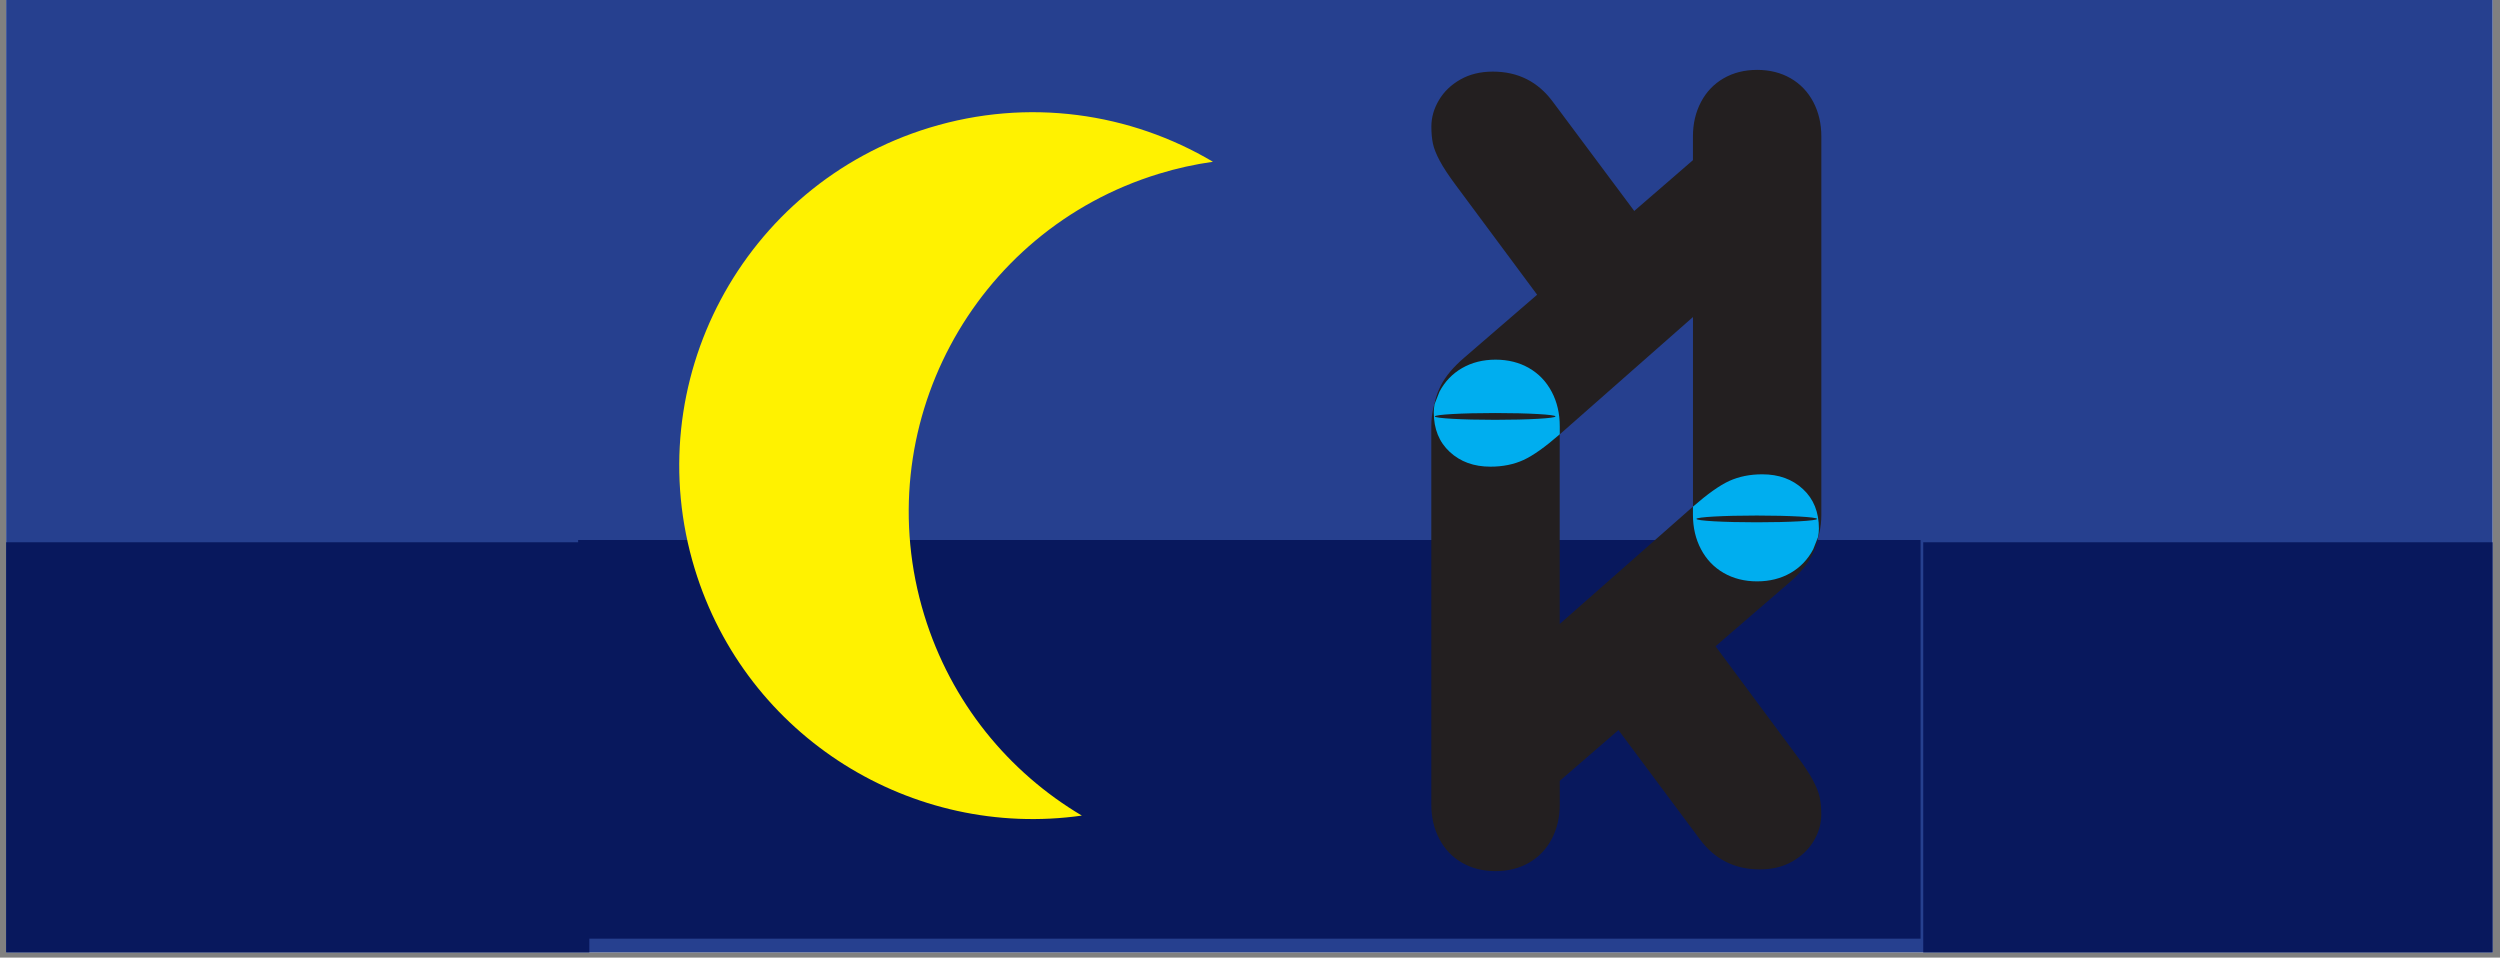 <?xml version="1.0" encoding="UTF-8"?>
<svg xmlns="http://www.w3.org/2000/svg" xmlns:xlink="http://www.w3.org/1999/xlink" width="637" zoomAndPan="magnify" viewBox="0 0 477.75 183" height="244" preserveAspectRatio="xMidYMid meet" version="1.0">
  <rect x="0" y="0" width="477.75" height="183" fill="#808080" stroke="none"/>
  <defs>
    <clipPath id="0d338ce5ab">
      <path d="M 1.176 0 L 476.328 0 L 476.328 182.004 L 1.176 182.004 Z M 1.176 0 " clip-rule="nonzero"></path>
    </clipPath>
    <clipPath id="51f3d64c8f">
      <path d="M 110.48 103.191 L 367.023 103.191 L 367.023 179.383 L 110.48 179.383 Z M 110.48 103.191 " clip-rule="nonzero"></path>
    </clipPath>
    <clipPath id="0fab74ed8a">
      <path d="M 273.465 68.289 L 348.547 68.289 L 348.547 166.57 L 273.465 166.57 Z M 273.465 68.289 " clip-rule="nonzero"></path>
    </clipPath>
    <clipPath id="c03b091e9a">
      <path d="M 285.805 166.473 C 288.207 166.473 290.34 165.934 292.199 164.867 C 294.059 163.797 295.5 162.285 296.527 160.34 C 297.555 158.395 298.07 156.195 298.07 153.75 L 298.07 149.223 L 309.285 139.512 L 324.828 160.371 C 327.672 164.219 331.496 166.145 336.309 166.145 C 338.668 166.145 340.734 165.641 342.508 164.633 C 344.281 163.625 345.645 162.316 346.605 160.695 C 347.566 159.074 348.047 157.395 348.047 155.645 C 348.047 154.422 347.949 153.34 347.754 152.398 C 347.559 151.457 347.117 150.355 346.438 149.082 C 345.762 147.812 344.723 146.238 343.32 144.363 L 327.836 123.504 L 341.742 111.5 C 343.84 109.707 345.34 107.922 346.238 106.156 C 347.137 104.387 347.582 102.668 347.582 101.008 C 347.582 97.855 346.566 95.344 344.531 93.461 C 342.496 91.578 339.91 90.641 336.758 90.641 C 334.398 90.641 332.289 91.07 330.43 91.918 C 328.57 92.77 326.223 94.445 323.379 96.941 L 298.059 119.242 L 298.059 81.457 C 298.059 79.012 297.543 76.809 296.516 74.863 C 295.488 72.922 294.047 71.41 292.188 70.34 C 290.328 69.27 288.195 68.73 285.789 68.73 C 283.387 68.73 281.254 69.27 279.395 70.34 C 277.535 71.41 276.094 72.922 275.066 74.863 C 274.039 76.809 273.523 79.012 273.523 81.457 L 273.523 153.75 C 273.523 156.199 274.039 158.395 275.066 160.34 C 276.094 162.285 277.535 163.797 279.395 164.867 C 281.254 165.934 283.383 166.473 285.789 166.473 " clip-rule="nonzero"></path>
    </clipPath>
    <clipPath id="20f23af760">
      <path d="M 129.398 21.285 L 231.953 21.285 L 231.953 156.805 L 129.398 156.805 Z M 129.398 21.285 " clip-rule="nonzero"></path>
    </clipPath>
    <clipPath id="7d9ff53435">
      <path d="M 231.801 30.918 C 216.023 21.559 196.523 18.625 177.605 24.41 C 141.941 35.312 121.867 73.066 132.77 108.73 C 142.621 140.957 174.395 160.445 206.742 155.859 C 192.781 147.578 181.746 134.273 176.621 117.527 C 165.723 81.867 185.797 44.113 221.461 33.211 C 224.898 32.156 228.352 31.398 231.809 30.91 " clip-rule="nonzero"></path>
    </clipPath>
    <clipPath id="bbb13b54ab">
      <path d="M 273.465 13.348 L 348.547 13.348 L 348.547 111.629 L 273.465 111.629 Z M 273.465 13.348 " clip-rule="nonzero"></path>
    </clipPath>
    <clipPath id="10a10dddd6">
      <path d="M 335.785 13.355 C 333.383 13.355 331.25 13.891 329.391 14.961 C 327.531 16.031 326.09 17.543 325.062 19.488 C 324.035 21.434 323.52 23.629 323.52 26.078 L 323.52 30.605 L 312.305 40.316 L 296.754 19.457 C 293.91 15.609 290.09 13.684 285.277 13.684 C 282.918 13.684 280.852 14.188 279.078 15.195 C 277.305 16.203 275.941 17.512 274.98 19.133 C 274.02 20.754 273.535 22.434 273.535 24.184 C 273.535 25.406 273.633 26.488 273.828 27.43 C 274.027 28.371 274.465 29.473 275.145 30.746 C 275.824 32.016 276.863 33.59 278.262 35.465 L 293.746 56.324 L 279.84 68.328 C 277.742 70.121 276.246 71.906 275.348 73.672 C 274.449 75.441 274 77.156 274 78.82 C 274 81.969 275.016 84.484 277.051 86.367 C 279.09 88.25 281.676 89.188 284.824 89.188 C 287.184 89.188 289.293 88.758 291.152 87.906 C 293.012 87.059 295.359 85.383 298.203 82.887 L 323.527 60.586 L 323.527 98.371 C 323.527 100.816 324.039 103.02 325.066 104.961 C 326.094 106.906 327.539 108.418 329.398 109.488 C 331.258 110.559 333.391 111.098 335.793 111.098 C 338.195 111.098 340.332 110.559 342.191 109.488 C 344.047 108.418 345.492 106.906 346.52 104.961 C 347.547 103.02 348.059 100.816 348.059 98.371 L 348.059 26.078 C 348.059 23.629 347.547 21.434 346.52 19.488 C 345.492 17.543 344.047 16.031 342.191 14.961 C 340.332 13.891 338.191 13.355 335.785 13.355 " clip-rule="nonzero"></path>
    </clipPath>
    <clipPath id="3cd9f65c86">
      <path d="M 273.465 68.289 L 347.938 68.289 L 347.938 111.629 L 273.465 111.629 Z M 273.465 68.289 " clip-rule="nonzero"></path>
    </clipPath>
    <clipPath id="0c635bafab">
      <path d="M 296.527 74.863 C 295.5 72.922 294.059 71.41 292.199 70.34 C 290.34 69.27 288.207 68.73 285.805 68.73 C 283.398 68.73 281.266 69.27 279.406 70.34 C 277.547 71.41 276.105 72.922 275.078 74.863 L 274.148 77.227 C 274.055 77.762 273.996 78.297 273.996 78.816 C 273.996 81.965 275.012 84.477 277.047 86.359 C 279.082 88.246 281.668 89.18 284.82 89.18 C 287.18 89.18 289.289 88.754 291.148 87.902 C 292.977 87.062 295.289 85.418 298.07 82.992 L 298.07 81.449 C 298.07 79.004 297.555 76.805 296.527 74.859 M 346.512 104.957 L 347.441 102.598 C 347.535 102.059 347.594 101.527 347.594 101.008 C 347.594 97.855 346.578 95.344 344.543 93.461 C 342.508 91.578 339.922 90.641 336.773 90.641 C 334.41 90.641 332.301 91.07 330.441 91.918 C 328.613 92.758 326.301 94.402 323.52 96.828 L 323.52 98.371 C 323.52 100.816 324.035 103.02 325.062 104.961 C 326.09 106.906 327.531 108.418 329.391 109.488 C 331.25 110.559 333.383 111.098 335.785 111.098 C 338.191 111.098 340.324 110.559 342.184 109.488 C 344.043 108.418 345.484 106.906 346.512 104.961 " clip-rule="nonzero"></path>
    </clipPath>
    <clipPath id="bdb6932920">
      <path d="M 324.129 98.199 L 347.328 98.199 L 347.328 100 L 324.129 100 Z M 324.129 98.199 " clip-rule="nonzero"></path>
    </clipPath>
    <clipPath id="de4f220ccf">
      <path d="M 335.715 99.812 C 342.086 99.812 347.246 99.52 347.246 99.164 C 347.246 98.812 342.086 98.52 335.715 98.52 C 329.344 98.52 324.18 98.812 324.18 99.164 C 324.18 99.52 329.344 99.812 335.715 99.812 " clip-rule="nonzero"></path>
    </clipPath>
    <clipPath id="63e5a8b316">
      <path d="M 274.074 78.668 L 297.27 78.668 L 297.27 80.496 L 274.074 80.496 Z M 274.074 78.668 " clip-rule="nonzero"></path>
    </clipPath>
    <clipPath id="4cd0bbe713">
      <path d="M 285.723 80.227 C 292.094 80.227 297.258 79.934 297.258 79.578 C 297.258 79.227 292.094 78.93 285.723 78.93 C 279.352 78.93 274.191 79.227 274.191 79.578 C 274.191 79.934 279.352 80.227 285.723 80.227 " clip-rule="nonzero"></path>
    </clipPath>
    <clipPath id="3a52782dac">
      <path d="M 1.176 103.621 L 112.73 103.621 L 112.73 182.004 L 1.176 182.004 Z M 1.176 103.621 " clip-rule="nonzero"></path>
    </clipPath>
    <clipPath id="f3562e9c86">
      <path d="M 367.531 103.621 L 476.328 103.621 L 476.328 182.004 L 367.531 182.004 Z M 367.531 103.621 " clip-rule="nonzero"></path>
    </clipPath>
  </defs>
  <g clip-path="url(#0d338ce5ab)">
    <path fill="#ffffff" d="M 1.176 0 L 476.328 0 L 476.328 182.004 L 1.176 182.004 Z M 1.176 0 " fill-opacity="1" fill-rule="nonzero"></path>
    <path fill="#26408f" d="M 1.176 0 L 476.328 0 L 476.328 182.004 L 1.176 182.004 Z M 1.176 0 " fill-opacity="1" fill-rule="nonzero"></path>
  </g>
  <g clip-path="url(#51f3d64c8f)">
    <path fill="#08185d" d="M 107.422 10.297 L 369.914 10.297 L 369.914 182.441 L 107.422 182.441 Z M 107.422 10.297 " fill-opacity="1" fill-rule="nonzero"></path>
  </g>
  <g clip-path="url(#0fab74ed8a)">
    <g clip-path="url(#c03b091e9a)">
      <path fill="#231f20" d="M 107.422 10.297 L 369.914 10.297 L 369.914 182.441 L 107.422 182.441 Z M 107.422 10.297 " fill-opacity="1" fill-rule="nonzero"></path>
    </g>
  </g>
  <g clip-path="url(#20f23af760)">
    <g clip-path="url(#7d9ff53435)">
      <path fill="#fff200" d="M 107.422 10.297 L 369.914 10.297 L 369.914 182.441 L 107.422 182.441 Z M 107.422 10.297 " fill-opacity="1" fill-rule="nonzero"></path>
    </g>
  </g>
  <g clip-path="url(#bbb13b54ab)">
    <g clip-path="url(#10a10dddd6)">
      <path fill="#231f20" d="M 107.422 10.297 L 369.914 10.297 L 369.914 182.441 L 107.422 182.441 Z M 107.422 10.297 " fill-opacity="1" fill-rule="nonzero"></path>
    </g>
  </g>
  <g clip-path="url(#3cd9f65c86)">
    <g clip-path="url(#0c635bafab)">
      <path fill="#00aeef" d="M 107.422 10.297 L 369.914 10.297 L 369.914 182.441 L 107.422 182.441 Z M 107.422 10.297 " fill-opacity="1" fill-rule="nonzero"></path>
    </g>
  </g>
  <g clip-path="url(#bdb6932920)">
    <g clip-path="url(#de4f220ccf)">
      <path fill="#231f20" d="M 107.422 10.297 L 369.914 10.297 L 369.914 182.441 L 107.422 182.441 Z M 107.422 10.297 " fill-opacity="1" fill-rule="nonzero"></path>
    </g>
  </g>
  <g clip-path="url(#63e5a8b316)">
    <g clip-path="url(#4cd0bbe713)">
      <path fill="#231f20" d="M 107.422 10.297 L 369.914 10.297 L 369.914 182.441 L 107.422 182.441 Z M 107.422 10.297 " fill-opacity="1" fill-rule="nonzero"></path>
    </g>
  </g>
  <g clip-path="url(#3a52782dac)">
    <path fill="#08185d" d="M 1.176 103.621 L 112.625 103.621 L 112.625 182.004 L 1.176 182.004 Z M 1.176 103.621 " fill-opacity="1" fill-rule="nonzero"></path>
  </g>
  <g clip-path="url(#f3562e9c86)">
    <path fill="#08185d" d="M 367.531 103.621 L 478.984 103.621 L 478.984 182.004 L 367.531 182.004 Z M 367.531 103.621 " fill-opacity="1" fill-rule="nonzero"></path>
  </g>
</svg>
